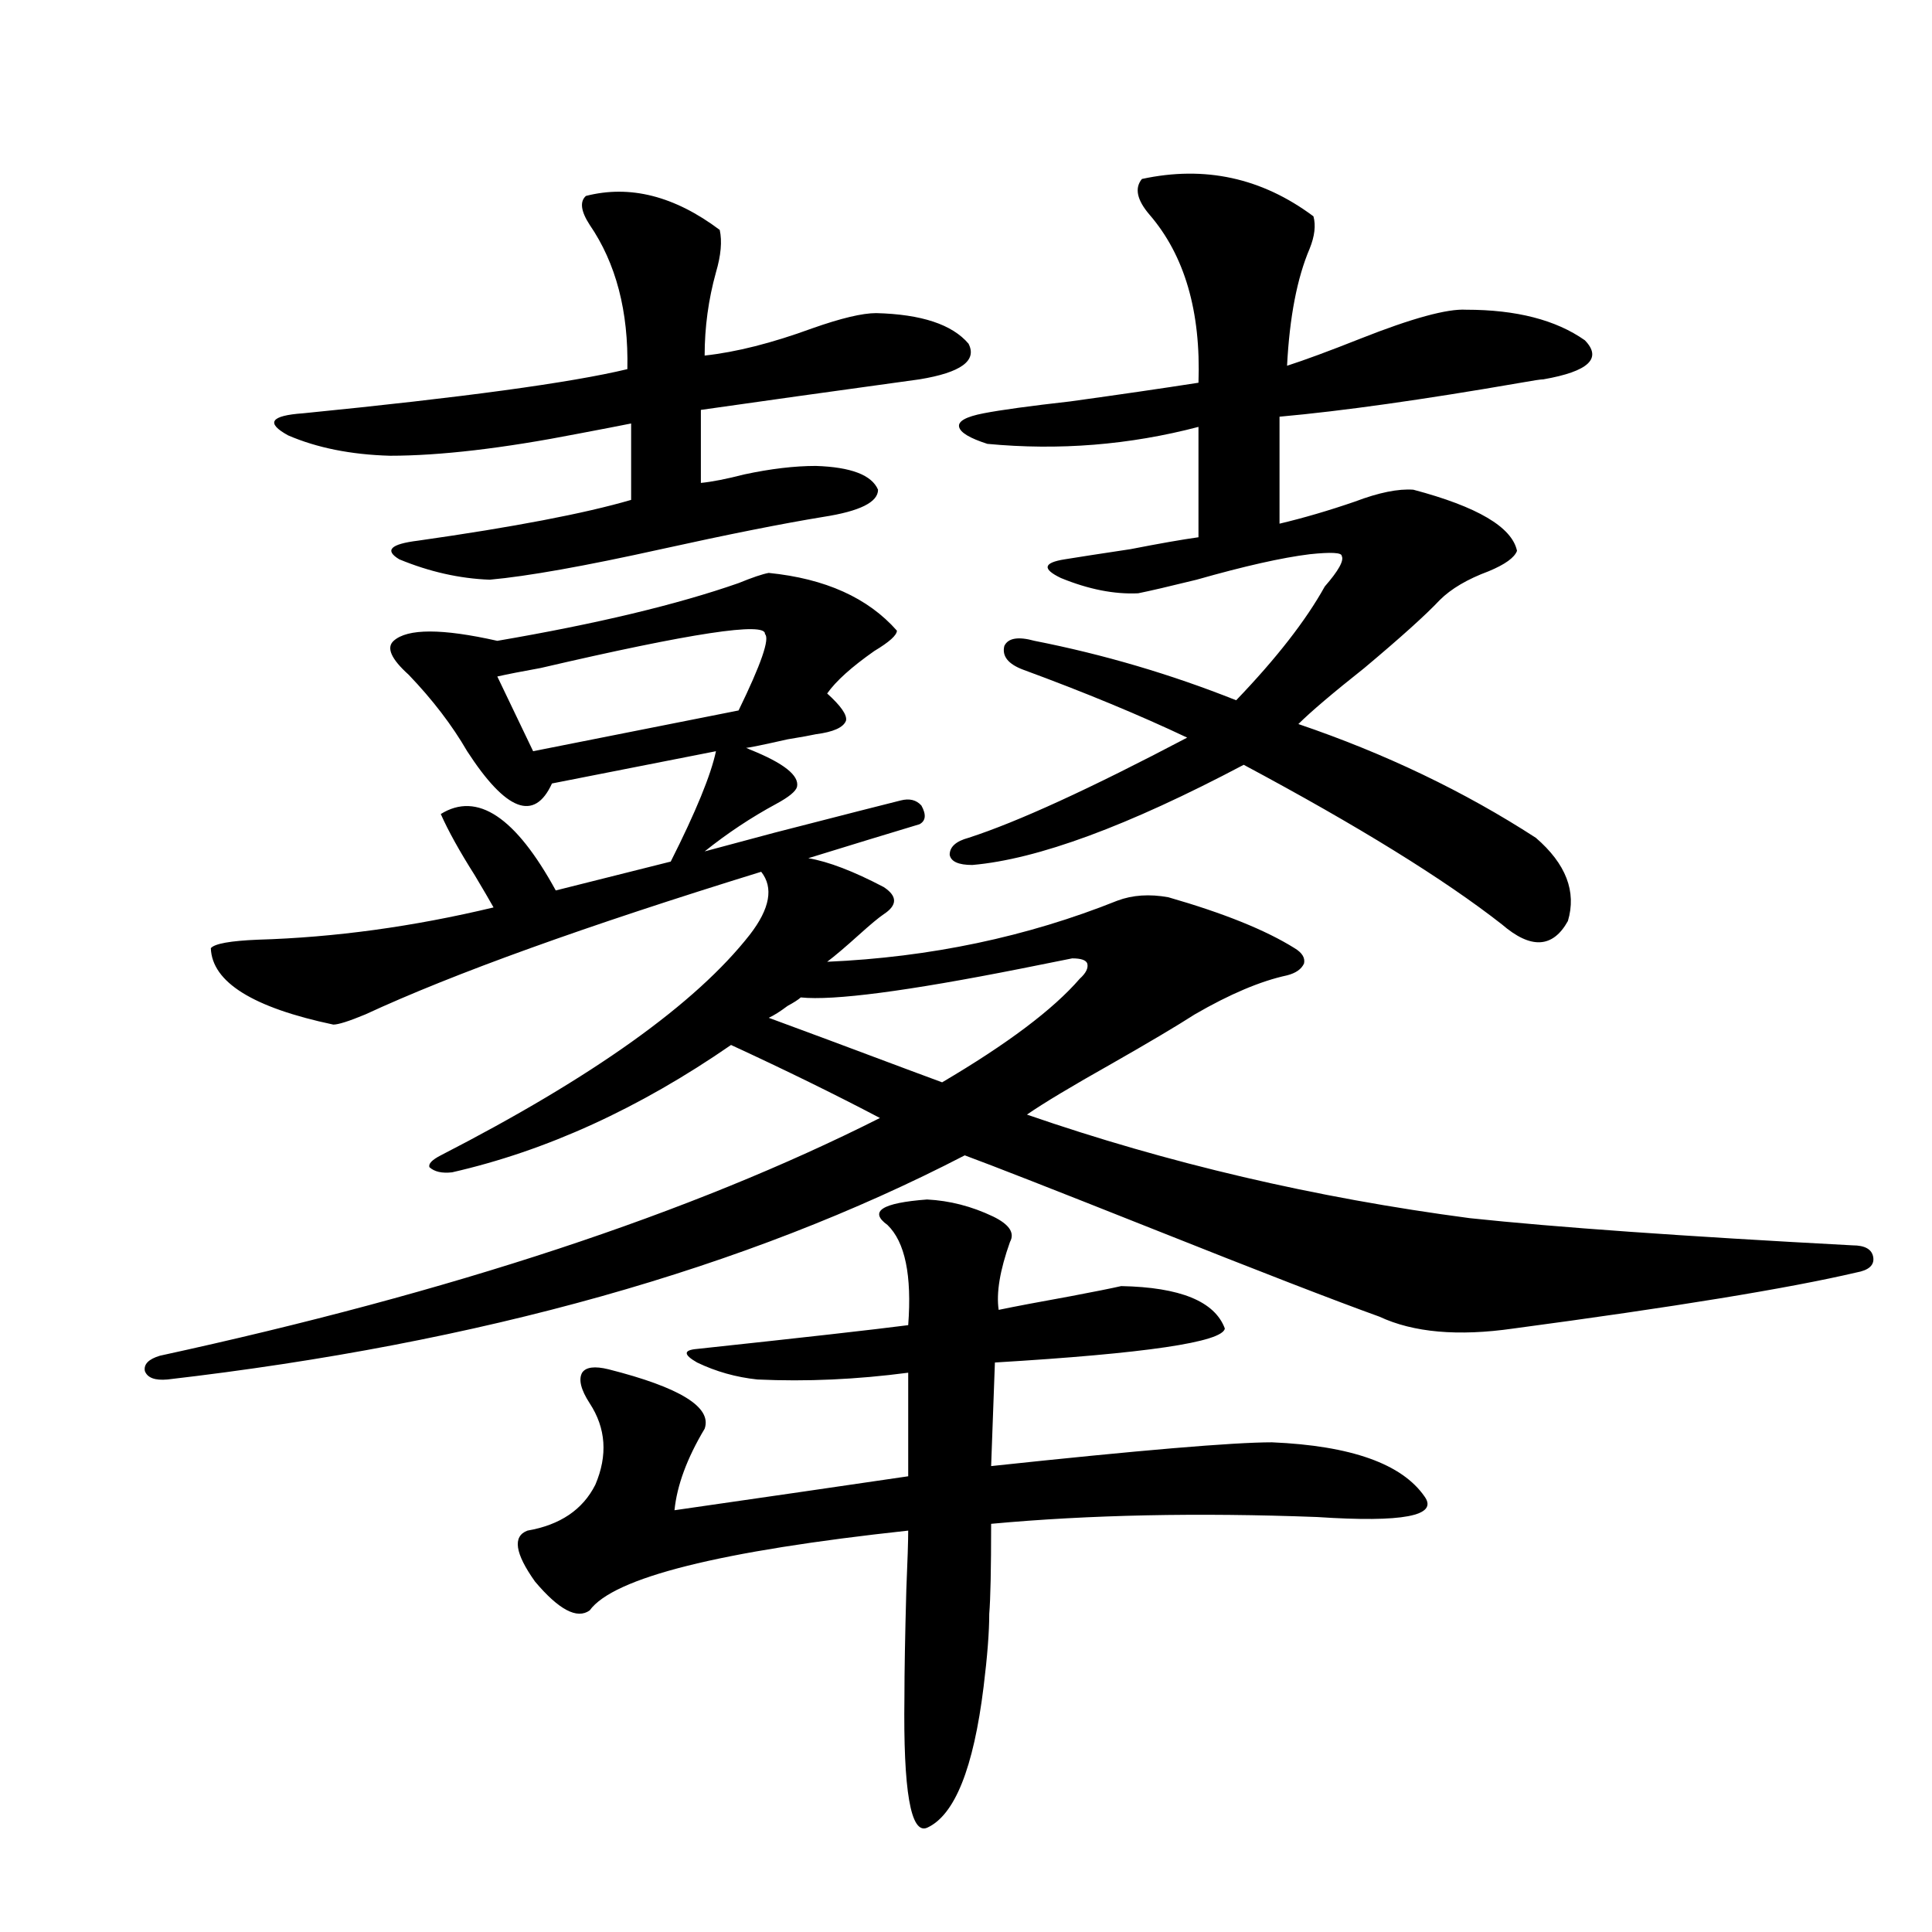 <?xml version="1.0" encoding="utf-8"?>
<!-- Generator: Adobe Illustrator 16.0.0, SVG Export Plug-In . SVG Version: 6.00 Build 0)  -->
<!DOCTYPE svg PUBLIC "-//W3C//DTD SVG 1.1//EN" "http://www.w3.org/Graphics/SVG/1.1/DTD/svg11.dtd">
<svg version="1.1" id="图层_1" xmlns="http://www.w3.org/2000/svg" xmlns:xlink="http://www.w3.org/1999/xlink" x="0px" y="0px"
	 width="1000px" height="1000px" viewBox="0 0 1000 1000" enable-background="new 0 0 1000 1000" xml:space="preserve">
<path d="M397.893,296.539c29.268,2.938,51.371,12.896,66.34,29.883c0,2.349-3.902,5.864-11.707,10.547
	c-11.707,8.212-19.847,15.532-24.39,21.973c7.149,6.454,10.396,11.138,9.756,14.063c-1.311,3.516-6.509,5.864-15.609,7.031
	c-2.606,0.591-7.484,1.47-14.634,2.637c-13.018,2.938-20.167,4.395-21.463,4.395l1.951,0.879
	c17.561,7.031,25.686,13.485,24.39,19.336c-0.655,2.349-4.237,5.273-10.731,8.789c-13.018,7.031-25.365,15.243-37.072,24.609
	c6.494-1.758,18.536-4.972,36.097-9.668c36.417-9.366,58.2-14.941,65.364-16.699c4.543-1.167,8.125-0.288,10.731,2.637
	c2.592,4.696,2.271,7.91-0.976,9.668c-15.609,4.696-34.801,10.547-57.56,17.578c10.396,1.758,23.414,6.743,39.023,14.941
	c7.149,4.696,7.149,9.38,0,14.063c-2.606,1.758-6.829,5.273-12.683,10.547c-7.164,6.454-12.683,11.138-16.585,14.063
	c53.322-2.335,103.412-12.882,150.24-31.641c7.805-2.925,16.585-3.516,26.341-1.758c28.612,8.212,50.396,17.001,65.364,26.367
	c3.902,2.349,5.519,4.985,4.878,7.91c-1.311,2.938-4.237,4.985-8.78,6.152c-13.658,2.938-29.603,9.668-47.804,20.215
	c-9.115,5.864-23.414,14.364-42.926,25.488c-20.822,11.728-35.456,20.517-43.901,26.367c72.834,25.2,149.265,43.066,229.263,53.613
	c44.222,4.696,110.241,9.38,198.044,14.063c6.494,0,10.076,2.06,10.731,6.152c0.641,4.106-2.286,6.743-8.78,7.91
	c-35.121,8.212-94.312,17.88-177.557,29.004c-28.627,4.106-51.706,2.06-69.267-6.152c-22.773-8.198-62.117-23.429-118.046-45.703
	c-50.09-19.913-82.284-32.52-96.583-37.793C386.186,656.603,248.628,695.274,86.681,714.02c-6.509,0.591-10.411-0.879-11.707-4.395
	c-0.655-3.516,1.951-6.152,7.805-7.91c150.881-32.808,275.115-73.828,372.674-123.047c-23.414-12.305-49.114-24.897-77.071-37.793
	c-47.483,32.821-95.607,54.794-144.387,65.918c-5.213,0.591-9.115-0.288-11.707-2.637c-0.655-1.758,1.296-3.804,5.854-6.152
	c78.688-40.43,132.024-78.511,159.996-114.258c10.396-13.472,12.348-24.308,5.854-32.52
	c-91.064,28.125-159.355,52.734-204.873,73.828c-8.46,3.516-13.993,5.273-16.585,5.273c-41.63-8.789-62.772-21.973-63.413-39.551
	c1.951-2.335,10.076-3.804,24.39-4.395c39.664-1.167,80.318-6.729,121.948-16.699c-1.951-3.516-5.213-9.077-9.756-16.699
	c-7.805-12.305-13.658-22.852-17.561-31.641c18.856-11.714,38.688,1.47,59.511,39.551l59.511-14.941
	c13.003-25.776,20.808-44.824,23.414-57.129L285.7,405.523c-9.115,19.927-23.749,14.364-43.901-16.699
	c-7.805-13.472-17.896-26.655-30.243-39.551c-9.115-8.198-11.707-14.063-7.805-17.578c7.149-6.44,25.03-6.44,53.657,0
	c51.371-8.789,93.001-18.745,124.875-29.883C389.433,298.888,394.631,297.13,397.893,296.539z M303.261,101.422
	c22.759-5.851,45.853,0,69.267,17.578c1.296,5.863,0.641,13.184-1.951,21.973c-3.902,14.063-5.854,28.427-5.854,43.066
	c16.25-1.758,34.786-6.441,55.608-14.063c14.954-5.273,26.006-7.91,33.17-7.91c23.414,0.59,39.344,5.863,47.804,15.82
	c4.543,8.789-3.902,14.941-25.365,18.457c-46.828,6.454-84.556,11.728-113.168,15.82v37.793c5.854-0.577,13.323-2.047,22.438-4.395
	c13.658-2.926,26.006-4.395,37.072-4.395c18.201,0.59,28.933,4.696,32.194,12.305c0,6.454-9.436,11.137-28.292,14.063
	c-21.463,3.516-49.435,9.091-83.9,16.699c-39.679,8.789-69.267,14.063-88.778,15.82c-15.609-0.577-31.219-4.093-46.828-10.547
	c-7.805-4.683-4.558-7.91,9.756-9.668c49.42-7.031,86.172-14.063,110.241-21.094c0-8.199,0-21.383,0-39.551
	c-5.854,1.181-14.969,2.938-27.316,5.273c-39.023,7.621-71.553,11.426-97.559,11.426c-20.167-0.577-37.728-4.093-52.682-10.547
	c-11.707-6.441-9.115-10.245,7.805-11.426c82.59-8.199,138.533-15.82,167.801-22.852c0.641-29.883-5.854-54.781-19.512-74.707
	C300.654,109.332,299.999,104.36,303.261,101.422z M395.941,328.18c0.641-6.44-38.048-0.577-116.095,17.578
	c-9.756,1.758-17.24,3.228-22.438,4.395l18.536,38.672l106.339-21.094C393.99,343.712,398.533,330.528,395.941,328.18z
	 M479.842,620.855c11.707,0.591,23.079,3.516,34.146,8.789c8.445,4.106,11.372,8.501,8.78,13.184
	c-5.213,14.653-7.164,26.367-5.854,35.156c8.445-1.758,20.808-4.093,37.072-7.031c12.348-2.335,21.128-4.093,26.341-5.273
	c30.563,0.591,48.444,7.91,53.657,21.973c-1.311,7.031-40.975,12.896-119.021,17.578l-1.951,53.613
	c76.736-8.198,125.195-12.305,145.362-12.305c40.975,1.758,67.315,11.138,79.022,28.125c7.149,9.97-11.387,13.485-55.608,10.547
	c-61.797-2.335-118.046-1.167-168.776,3.516c0,23.442-0.335,38.96-0.976,46.582c0,9.366-0.976,21.973-2.927,37.793
	c-5.213,42.188-14.969,66.495-29.268,72.949c-8.46,3.516-12.362-19.048-11.707-67.676c0-12.896,0.32-31.353,0.976-55.371
	c0.641-15.229,0.976-25.488,0.976-30.762c-97.559,10.547-152.526,24.321-164.874,41.309c-6.509,4.683-15.944-0.302-28.292-14.941
	c-10.411-14.64-11.707-23.429-3.902-26.367c16.905-2.925,28.612-10.835,35.121-23.73c6.494-15.229,5.519-29.292-2.927-42.188
	c-4.558-7.031-5.854-12.305-3.902-15.82c1.951-2.925,6.494-3.516,13.658-1.758c37.072,9.38,53.657,19.638,49.755,30.762
	c-9.115,15.243-14.313,29.306-15.609,42.188c48.779-7.031,89.099-12.882,120.973-17.578v-53.613
	c-26.676,3.516-52.682,4.696-78.047,3.516c-11.066-1.167-21.463-4.093-31.219-8.789c-7.164-4.093-7.164-6.44,0-7.031
	c54.633-5.851,91.05-9.956,109.266-12.305c1.951-25.776-1.631-43.066-10.731-51.855
	C449.599,627.008,456.428,622.613,479.842,620.855z M554.962,496.051c-5.854,1.181-14.634,2.938-26.341,5.273
	c-59.19,11.728-97.238,16.699-114.144,14.941c-1.311,1.181-3.582,2.637-6.829,4.395c-3.902,2.938-7.164,4.985-9.756,6.152
	c17.561,6.454,41.95,15.532,73.169,27.246c7.805,2.938,13.323,4.985,16.585,6.152c33.811-19.913,57.56-37.793,71.218-53.613
	c3.247-2.925,4.543-5.562,3.902-7.91C562.111,496.93,559.505,496.051,554.962,496.051z M679.837,111.969
	c1.296,4.696,0.641,10.258-1.951,16.699c-6.509,15.243-10.411,35.458-11.707,60.645c9.101-2.926,21.783-7.608,38.048-14.063
	c26.661-10.547,44.877-15.519,54.633-14.941c26.006,0,46.493,5.273,61.462,15.82c9.101,9.379,1.951,16.122-21.463,20.215
	c-1.311,0-5.213,0.59-11.707,1.758c-50.73,8.789-92.36,14.652-124.875,17.578v55.371c12.348-2.925,25.365-6.729,39.023-11.426
	c12.348-4.684,22.438-6.729,30.243-6.152c33.17,8.789,51.051,19.336,53.657,31.641c-1.311,3.516-6.188,7.031-14.634,10.547
	c-11.066,4.106-19.512,9.091-25.365,14.941c-7.164,7.622-20.167,19.336-39.023,35.156c-16.265,12.896-27.651,22.563-34.146,29.004
	c44.877,15.243,85.852,34.868,122.924,58.887c15.609,13.485,21.128,27.837,16.585,43.066c-7.805,14.063-19.191,14.653-34.146,1.758
	c-29.923-23.429-74.479-50.977-133.655-82.617c-59.846,31.641-106.674,48.931-140.484,51.855c-7.164,0-11.066-1.758-11.707-5.273
	c0-4.093,3.247-7.031,9.756-8.789c25.365-8.198,63.078-25.488,113.168-51.855c-24.725-11.714-53.017-23.429-84.876-35.156
	c-7.805-2.925-11.066-7.031-9.756-12.305c1.951-4.093,7.149-4.972,15.609-2.637c35.762,7.031,70.563,17.29,104.388,30.762
	c20.808-21.671,36.097-41.309,45.853-58.887c7.149-8.198,10.076-13.472,8.78-15.82c0-1.758-5.533-2.046-16.585-0.879
	c-14.313,1.758-33.825,6.152-58.535,13.184c-14.313,3.516-24.39,5.864-30.243,7.031c-12.362,0.591-25.7-2.046-39.999-7.91
	c-9.756-4.683-9.115-7.91,1.951-9.668c7.149-1.167,18.536-2.925,34.146-5.273c14.954-2.925,26.661-4.972,35.121-6.152v-57.129
	c-35.776,9.379-72.193,12.305-109.266,8.789c-9.115-2.926-13.993-5.851-14.634-8.789c-0.655-2.926,3.567-5.273,12.683-7.031
	c9.101-1.758,24.055-3.805,44.877-6.152c25.365-3.516,47.469-6.729,66.34-9.668c1.296-36.914-7.164-65.918-25.365-87.012
	c-6.509-7.608-7.805-13.761-3.902-18.457C623.573,85.602,653.161,92.056,679.837,111.969z"/>
</svg>
